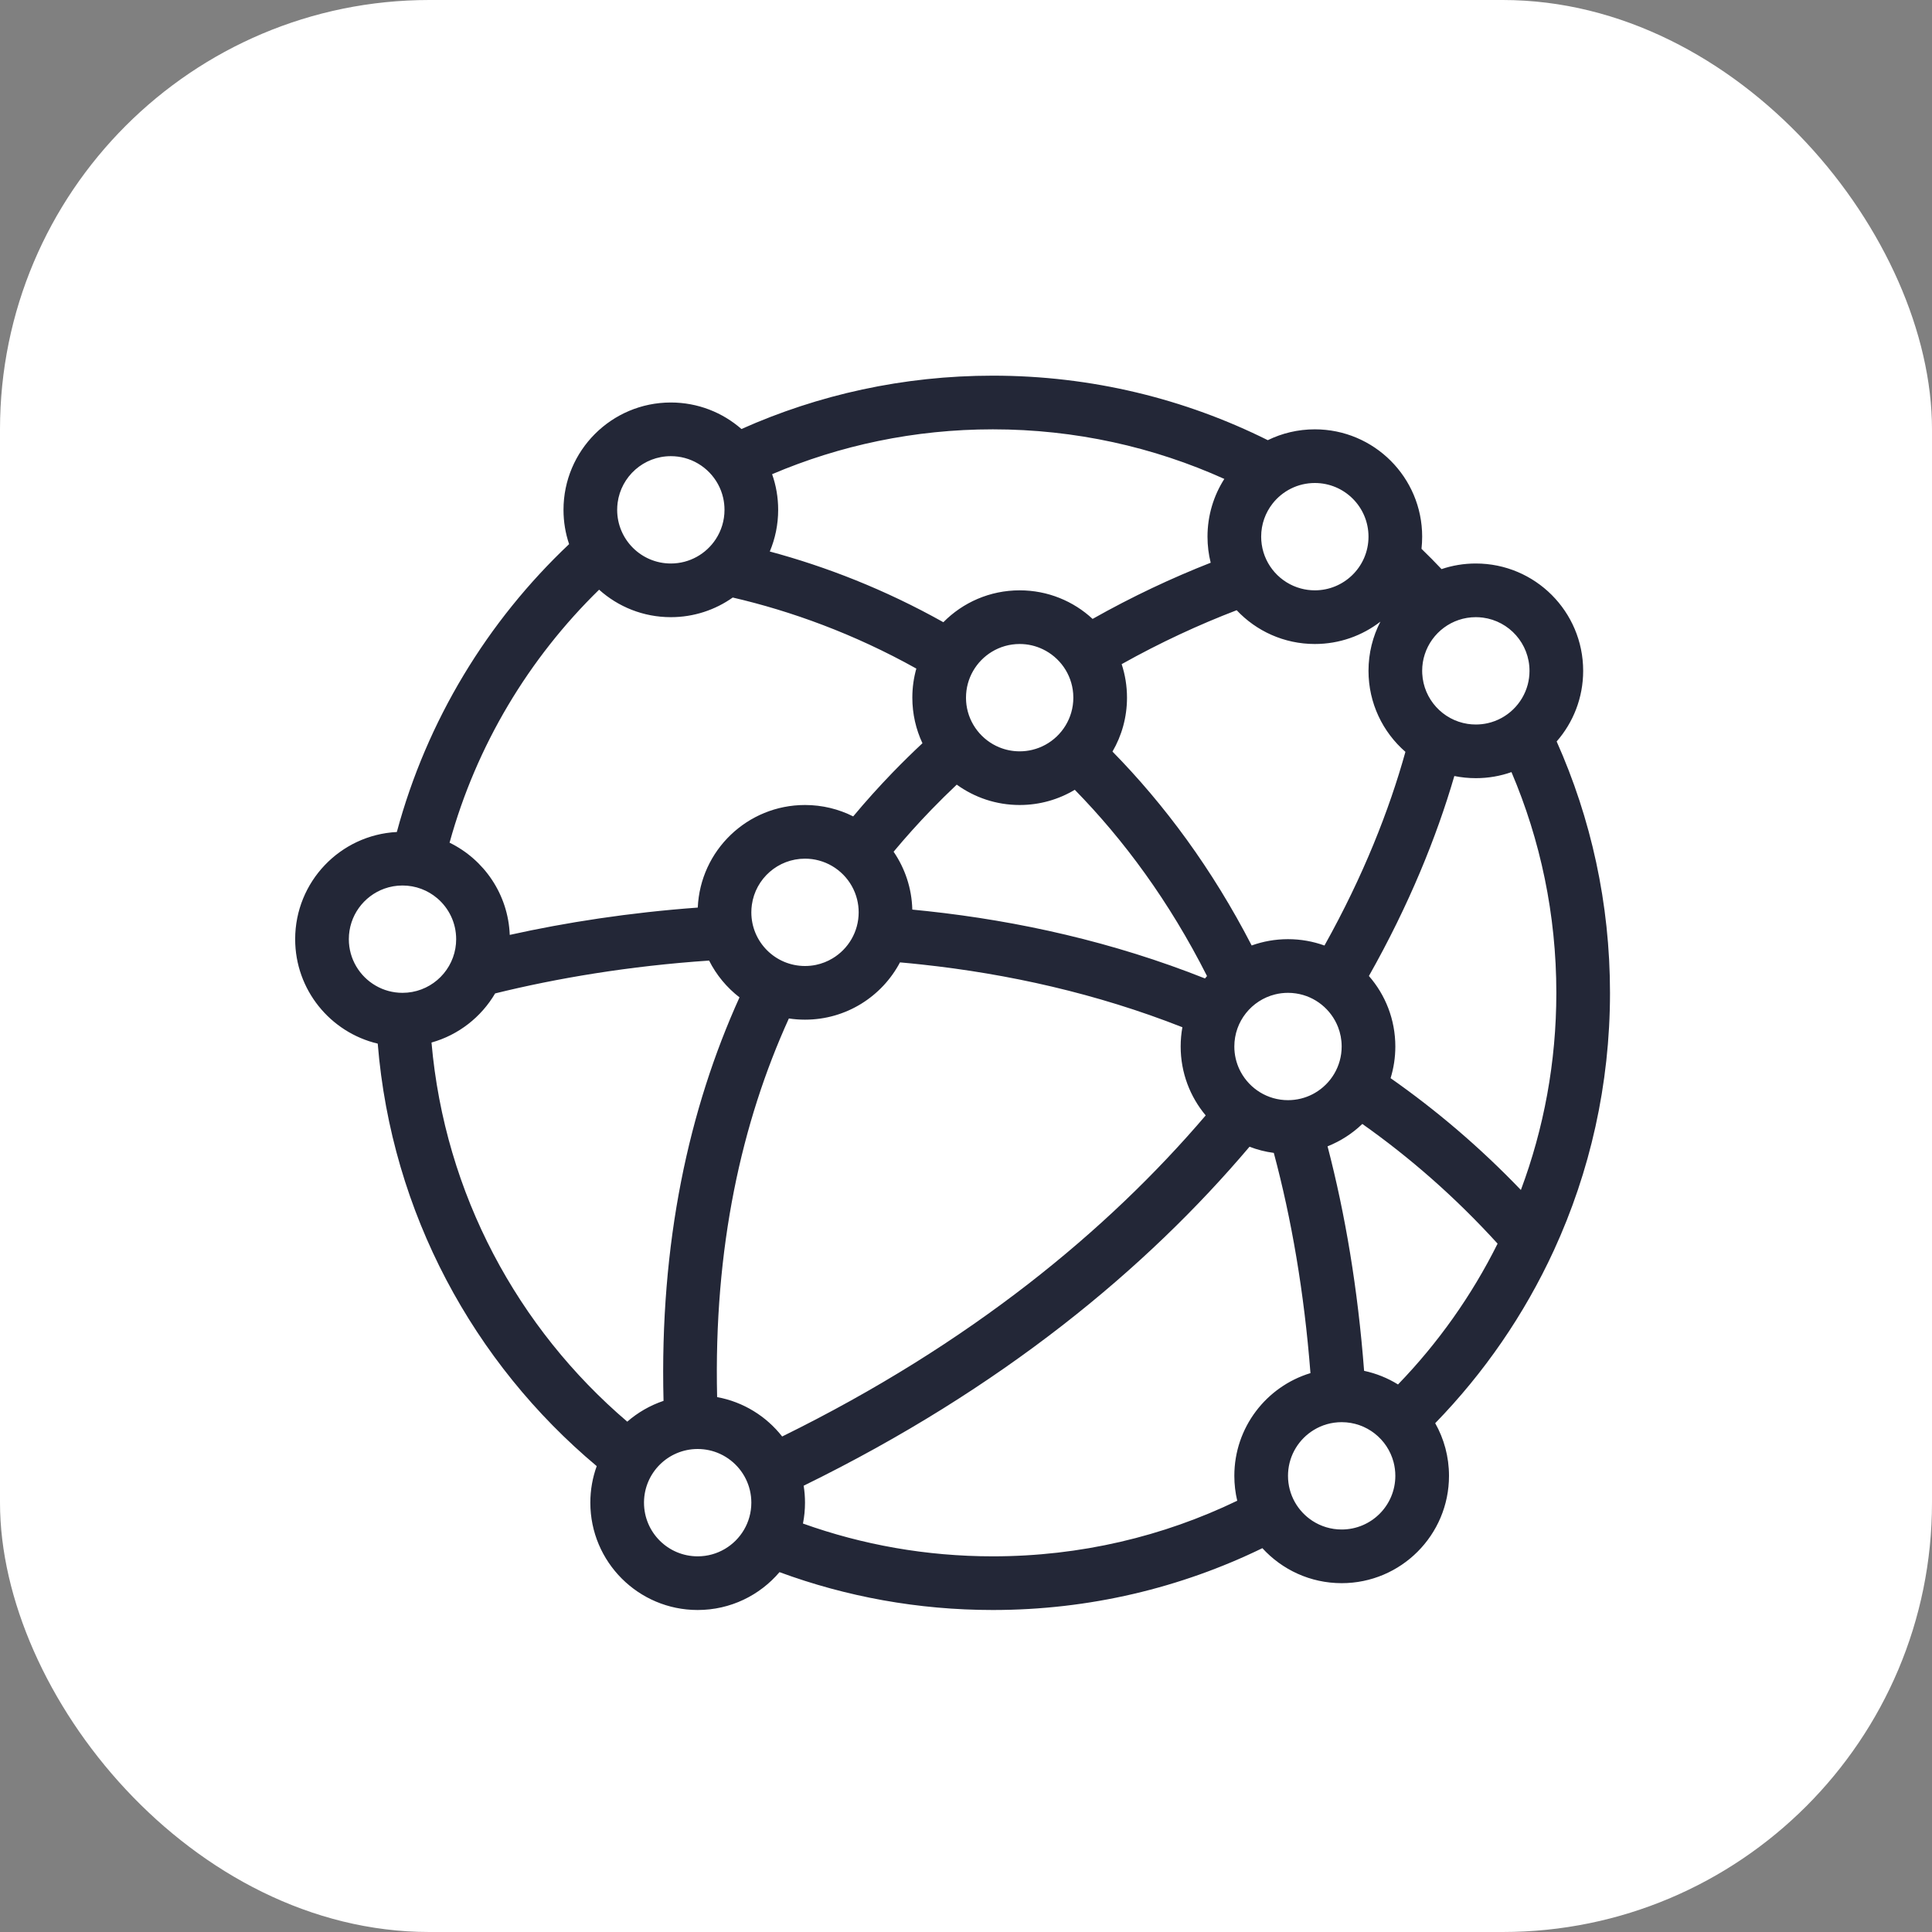 <svg xmlns="http://www.w3.org/2000/svg" width="72" height="72" viewBox="0 0 72 72" fill="none"><rect x="0" y="0" width="72" height="72" fill="#808080" stroke="none"/><rect width="72" height="72" rx="16" fill="white"></rect><path fill-rule="evenodd" clip-rule="evenodd" d="M25 15C26.008 15 26.929 15.373 27.632 15.988C30.494 14.71 33.664 14 37 14C40.681 14 44.161 14.865 47.247 16.404C47.776 16.145 48.371 16 49 16C51.209 16 53 17.791 53 20C53 20.153 52.991 20.304 52.975 20.453C53.23 20.699 53.479 20.951 53.722 21.209C54.123 21.073 54.553 21 55 21C57.209 21 59 22.791 59 25C59 26.008 58.627 26.929 58.012 27.632C59.289 30.494 60 33.664 60 37C60 40.423 59.252 43.674 57.909 46.596C56.806 48.994 55.303 51.17 53.486 53.038C53.813 53.617 54 54.287 54 55C54 57.209 52.209 59 50 59C48.83 59 47.777 58.497 47.045 57.696C44.01 59.172 40.601 60 37 60C34.206 60 31.528 59.502 29.05 58.589C28.316 59.452 27.222 60 26 60C23.791 60 22 58.209 22 56C22 55.522 22.084 55.063 22.238 54.638C17.656 50.799 14.591 45.207 14.077 38.893C12.313 38.476 11 36.891 11 35C11 32.862 12.678 31.115 14.789 31.006C15.909 26.845 18.168 23.15 21.209 20.278C21.073 19.877 21 19.447 21 19C21 16.791 22.791 15 25 15ZM26.951 18.556C26.787 17.832 26.23 17.258 25.517 17.067C25.352 17.023 25.179 17 25 17C23.985 17 23.146 17.757 23.017 18.737C23.006 18.823 23 18.911 23 19C23 20.105 23.895 21 25 21C25.701 21 26.318 20.639 26.675 20.093C26.881 19.779 27 19.403 27 19C27 18.847 26.983 18.699 26.951 18.556ZM29 19C29 18.534 28.921 18.087 28.774 17.672C31.3 16.596 34.08 16 37 16C40.075 16 42.996 16.661 45.627 17.848C45.23 18.469 45 19.208 45 20C45 20.335 45.041 20.66 45.119 20.971C43.685 21.534 42.201 22.228 40.718 23.065C40.005 22.404 39.05 22 38 22C36.887 22 35.881 22.454 35.156 23.188C32.978 21.967 30.774 21.113 28.688 20.553C28.889 20.075 29 19.551 29 19ZM47 20C47 19.535 47.159 19.106 47.426 18.766C47.792 18.3 48.361 18 49 18C50.105 18 51 18.895 51 20C51 20.569 50.763 21.082 50.381 21.446C50.022 21.789 49.536 22 49 22C48.82 22 48.645 21.976 48.479 21.931C47.718 21.727 47.136 21.084 47.021 20.289C47.007 20.195 47 20.098 47 20ZM53 25C53 24.786 53.033 24.581 53.096 24.388C53.354 23.583 54.109 23 55 23C55.089 23 55.177 23.006 55.263 23.017C56.243 23.146 57 23.985 57 25C57 25.179 56.977 25.352 56.933 25.517C56.742 26.23 56.168 26.787 55.444 26.951C55.301 26.983 55.153 27 55 27C54.896 27 54.793 26.992 54.693 26.977C53.769 26.834 53.054 26.06 53.003 25.108C53.001 25.072 53 25.036 53 25ZM55 29C55.466 29 55.913 28.921 56.328 28.774C57.404 31.3 58 34.08 58 37C58 39.586 57.533 42.061 56.679 44.347C55.145 42.747 53.516 41.367 51.823 40.18C51.938 39.807 52 39.411 52 39C52 37.994 51.629 37.075 51.015 36.372C52.509 33.729 53.538 31.19 54.199 28.92C54.458 28.972 54.726 29 55 29ZM50 39C50 39.737 49.601 40.382 49.007 40.728C48.977 40.746 48.946 40.763 48.915 40.779C48.641 40.92 48.33 41 48 41C47.241 41 46.581 40.577 46.242 39.954C46.105 39.703 46.021 39.419 46.003 39.117C46.001 39.078 46 39.039 46 39C46 38.062 46.646 37.275 47.517 37.059C47.672 37.02 47.833 37 48 37C48.1 37 48.199 37.007 48.295 37.022C49.015 37.128 49.61 37.618 49.866 38.278C49.952 38.499 49.999 38.74 50 38.991L50 39ZM50.77 41.886C50.399 42.242 49.96 42.527 49.474 42.72C50.134 45.249 50.602 48.031 50.836 51.087C51.291 51.184 51.717 51.358 52.1 51.595C53.59 50.053 54.846 48.285 55.811 46.347C54.233 44.613 52.541 43.137 50.77 41.886ZM47.471 42.965C47.156 42.924 46.853 42.846 46.566 42.735C42.719 47.279 37.338 51.75 29.95 55.368C29.983 55.574 30 55.785 30 56C30 56.266 29.974 56.527 29.924 56.778C32.135 57.569 34.516 58 37 58C40.264 58 43.353 57.256 46.108 55.928C46.037 55.63 46 55.319 46 55C46 53.195 47.195 51.67 48.837 51.172C48.602 48.152 48.13 45.425 47.471 42.965ZM44 39C44 39.978 44.351 40.873 44.933 41.568C41.283 45.846 36.175 50.079 29.149 53.534C28.559 52.781 27.704 52.245 26.725 52.066C26.595 46.489 27.639 41.827 29.399 37.955C29.595 37.985 29.796 38 30 38C31.536 38 32.869 37.135 33.54 35.865C33.807 35.888 34.074 35.915 34.343 35.944C37.564 36.291 40.862 37.021 44.064 38.282C44.022 38.515 44 38.755 44 39ZM31.03 35.714C31.611 35.364 32 34.728 32 34C32 33.916 31.995 33.833 31.985 33.752C31.975 33.672 31.96 33.593 31.941 33.516C31.766 32.812 31.217 32.255 30.518 32.068C30.353 32.023 30.179 32 30 32C28.991 32 28.157 32.746 28.02 33.717C28.007 33.809 28 33.904 28 34C28 35.105 28.895 36 30 36C30.139 36 30.275 35.986 30.406 35.959C30.63 35.912 30.841 35.829 31.03 35.714ZM26.004 33.823C23.453 34.009 21.082 34.378 18.997 34.841C18.938 33.328 18.039 32.032 16.754 31.404C17.755 27.772 19.707 24.535 22.327 21.976C23.036 22.613 23.973 23 25 23C25.859 23 26.655 22.729 27.307 22.268C29.477 22.771 31.826 23.619 34.149 24.916C34.052 25.261 34 25.624 34 26C34 26.607 34.135 27.182 34.377 27.698C34.002 28.048 33.633 28.411 33.27 28.785C32.765 29.308 32.272 29.854 31.796 30.425C31.256 30.153 30.646 30 30 30C27.85 30 26.096 31.696 26.004 33.823ZM26.426 35.798C23.456 35.998 20.736 36.458 18.452 37.022C17.934 37.904 17.087 38.571 16.081 38.852C16.574 44.498 19.301 49.504 23.376 52.981C23.767 52.641 24.225 52.375 24.728 52.206C24.578 46.303 25.677 41.326 27.559 37.169C27.086 36.804 26.697 36.336 26.426 35.798ZM33.302 31.741C33.724 32.358 33.979 33.099 33.999 33.898C34.185 33.916 34.371 33.935 34.557 33.955C37.965 34.323 41.481 35.103 44.906 36.464C44.931 36.434 44.956 36.404 44.982 36.375C43.577 33.596 41.888 31.307 40.054 29.433C39.454 29.793 38.751 30 38 30C37.124 30 36.314 29.718 35.655 29.241C35.335 29.543 35.019 29.855 34.708 30.176C34.226 30.674 33.757 31.196 33.302 31.741ZM26.828 54.179C26.976 54.246 27.114 54.331 27.24 54.431C27.703 54.797 28 55.364 28 56C28 56.735 27.604 57.377 27.014 57.724C26.716 57.9 26.37 58 26 58C24.895 58 24 57.105 24 56L24 55.976C24.013 54.883 24.903 54 26 54C26.296 54 26.576 54.064 26.828 54.179ZM17 35C17 35.116 16.99 35.23 16.971 35.341C16.809 36.283 15.988 37 15 37C14.636 37 14.295 36.903 14.002 36.733C13.403 36.388 13 35.741 13 35C13 34.132 13.553 33.393 14.327 33.116C14.537 33.041 14.764 33 15 33C15.494 33 15.946 33.179 16.294 33.475C16.726 33.842 17 34.389 17 35ZM36.017 26.266C36.008 26.197 36.003 26.126 36.001 26.055C36 26.037 36 26.018 36 26C36 25.276 36.385 24.642 36.961 24.291C37.264 24.106 37.62 24 38 24C38.308 24 38.599 24.07 38.859 24.194C39.489 24.494 39.937 25.113 39.994 25.842C39.998 25.894 40 25.947 40 26C40 26.193 39.973 26.379 39.922 26.555C39.724 27.241 39.169 27.776 38.471 27.944C38.32 27.981 38.162 28 38 28C37.731 28 37.474 27.947 37.239 27.85C36.59 27.583 36.113 26.985 36.017 26.266ZM42 26C42 25.564 41.93 25.144 41.801 24.751C43.249 23.94 44.695 23.274 46.087 22.741C46.816 23.516 47.852 24 49 24C49.92 24 50.768 23.689 51.444 23.167C51.16 23.716 51 24.339 51 25C51 26.205 51.533 27.286 52.376 28.019C51.776 30.178 50.809 32.644 49.359 35.237C48.935 35.084 48.477 35 48 35C47.525 35 47.069 35.083 46.646 35.235C45.17 32.375 43.399 29.987 41.459 28.009C41.803 27.419 42 26.732 42 26ZM48 55C48 54.963 48.001 54.927 48.003 54.89C48.04 54.212 48.414 53.624 48.961 53.291C49.263 53.106 49.619 53 50 53C50.929 53 51.71 53.633 51.935 54.492C51.977 54.654 52 54.824 52 55C52 56.105 51.105 57 50 57C49.599 57 49.225 56.882 48.912 56.679C48.363 56.322 48 55.703 48 55Z" fill="#232737"></path></svg>
